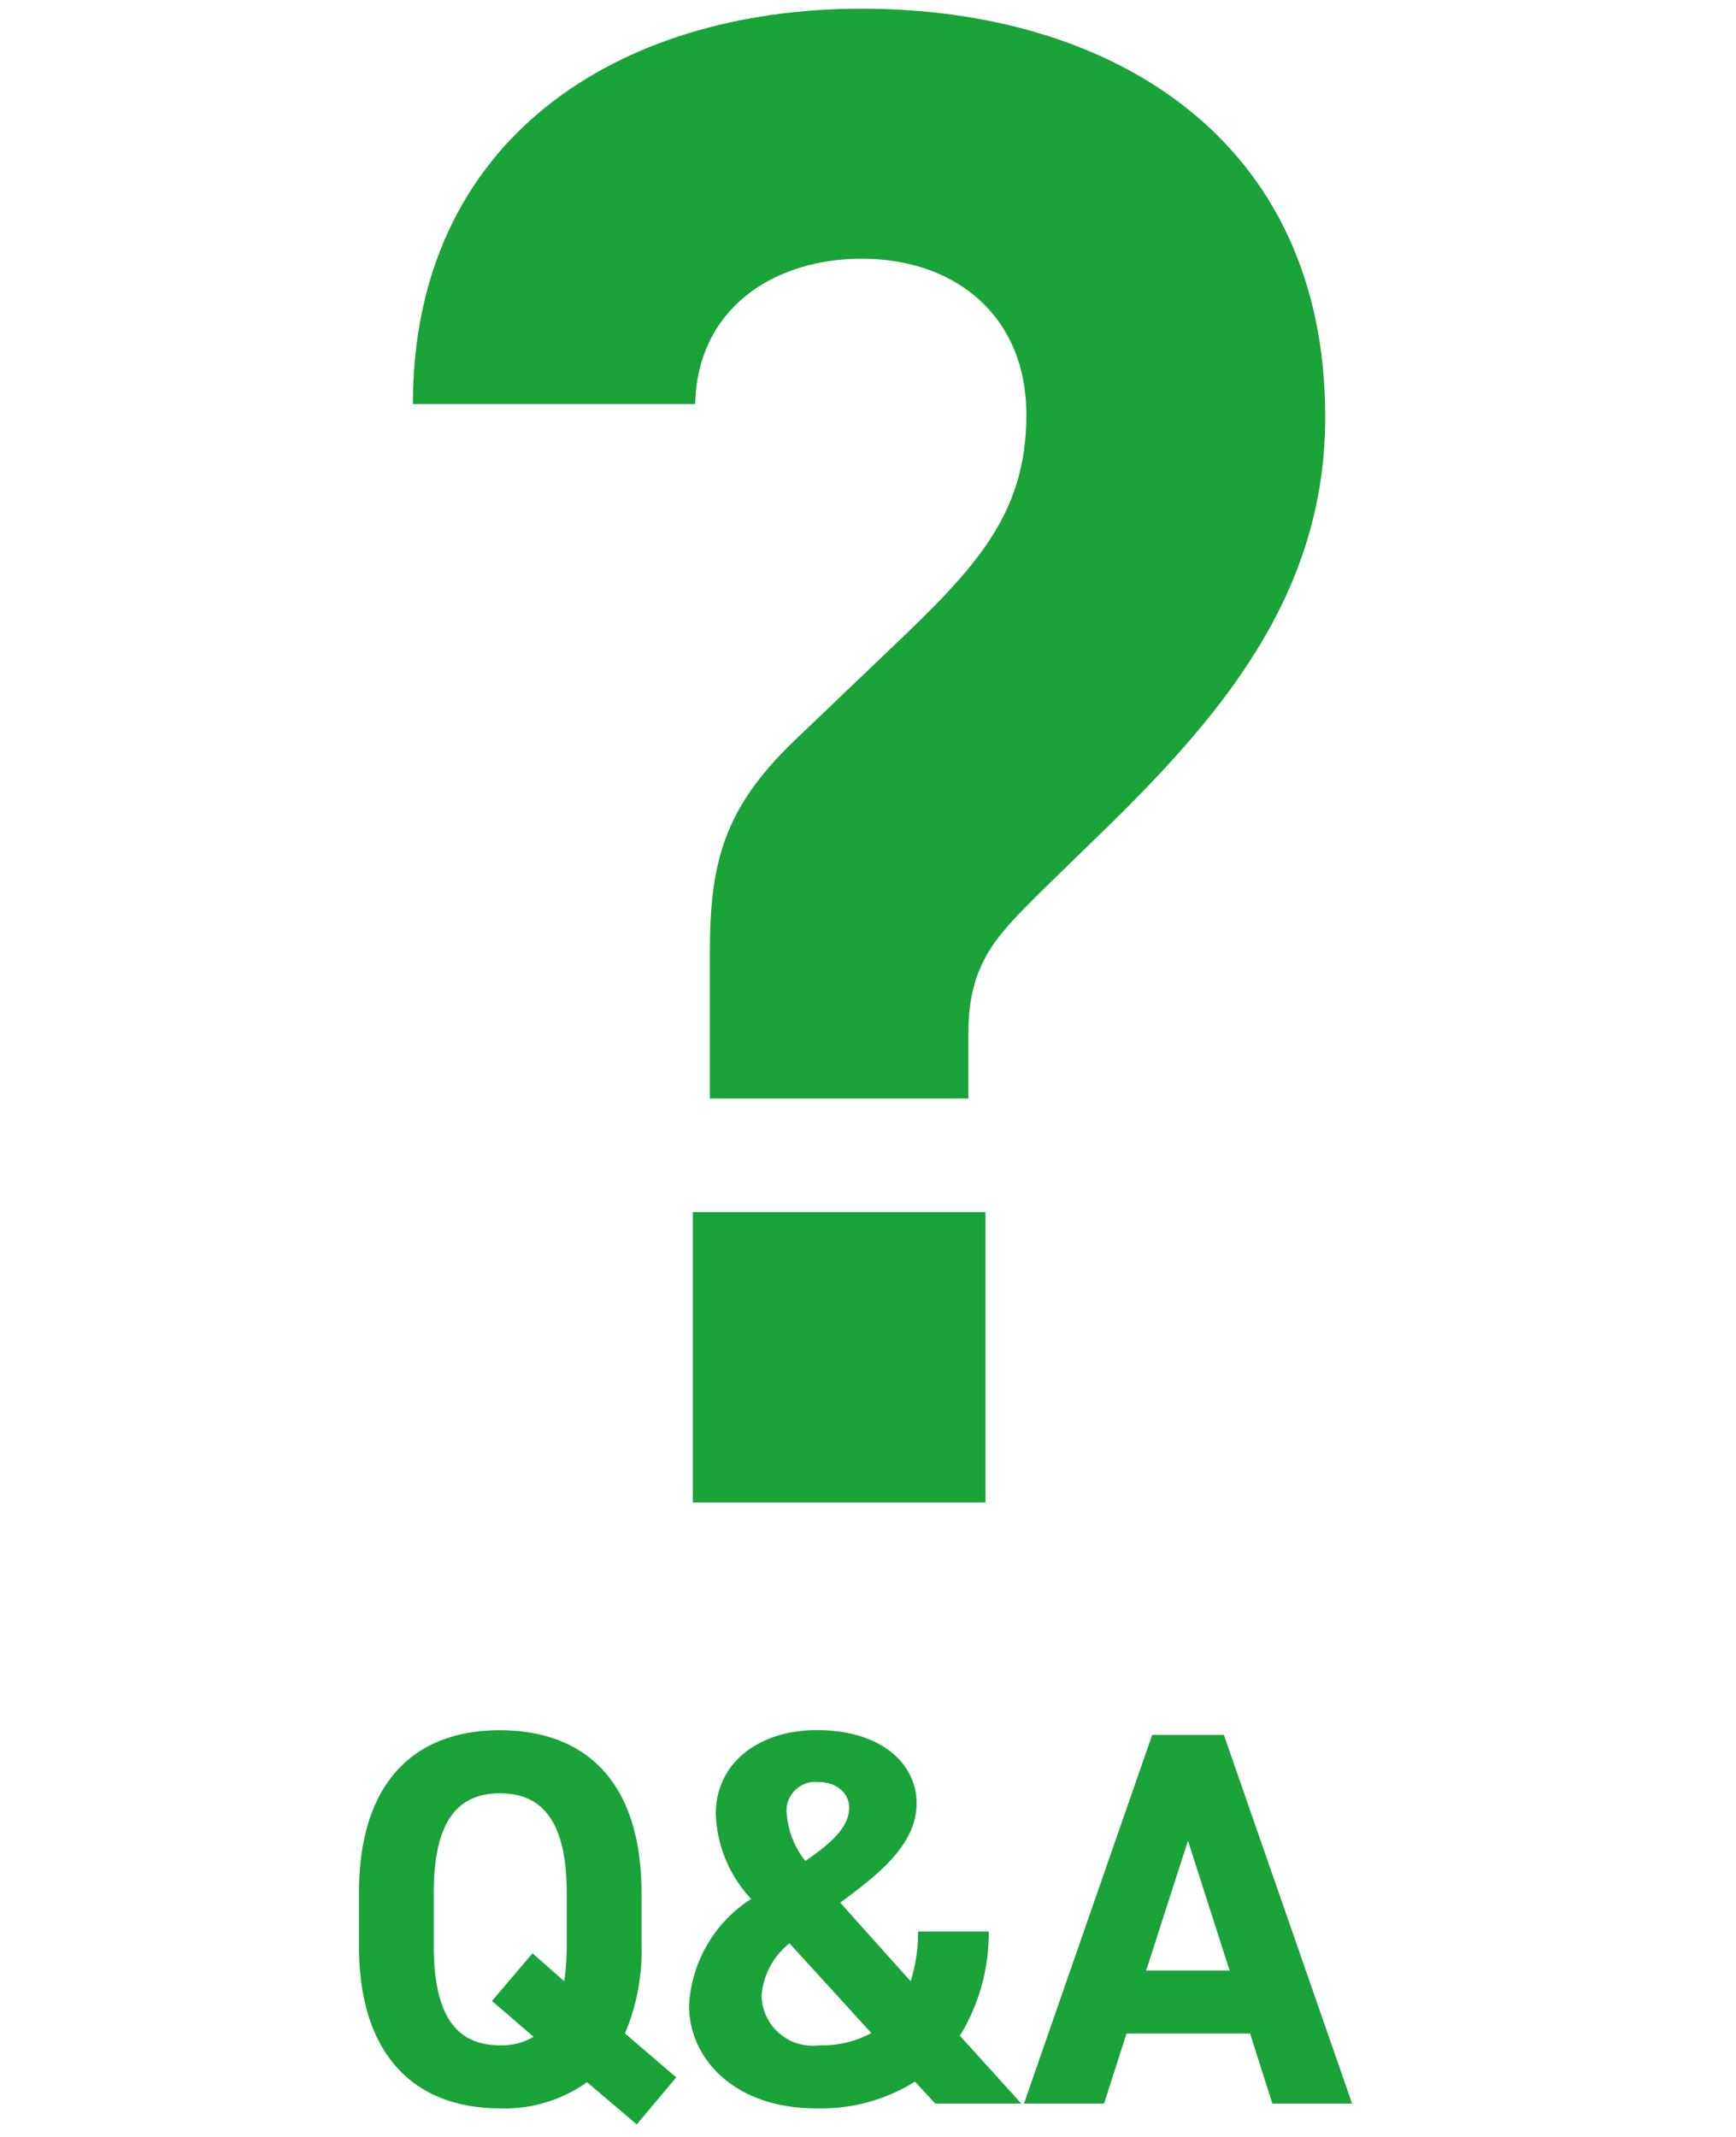 <svg xmlns="http://www.w3.org/2000/svg" width="52" height="64" viewBox="0 0 52 64">
  <g id="グループ_2913" data-name="グループ 2913" transform="translate(-1852 -841)">
    <g id="グループ_2911" data-name="グループ 2911">
      <g id="グループ_2912" data-name="グループ 2912">
        <path id="パス_18429" data-name="パス 18429" d="M9.216-4.736V-6.3c0-3.408-1.744-4.88-4.24-4.88C2.5-11.184.752-9.712.752-6.3v1.568C.752-1.36,2.5.144,4.976.144A4.241,4.241,0,0,0,7.584-.64L9.072.624,10.256-.784,8.72-2.1A6.317,6.317,0,0,0,9.216-4.736ZM2.992-6.3c0-2.112.688-2.992,1.984-2.992s2,.88,2,2.992v1.568A7.147,7.147,0,0,1,6.9-3.664L5.952-4.5,4.736-3.072,5.984-2a1.853,1.853,0,0,1-1.008.256c-1.3,0-1.984-.88-1.984-2.992ZM10.64-2.928c0,1.568,1.344,3.072,3.808,3.072a5.328,5.328,0,0,0,2.96-.8L18.016,0h2.576l-1.84-2.032a5.857,5.857,0,0,0,.864-3.12H17.5a4.765,4.765,0,0,1-.224,1.488L15.168-6.016c1.152-.848,2.288-1.744,2.288-2.976,0-1.136-.992-2.192-2.992-2.192-1.744,0-3.024.992-3.024,2.512A3.928,3.928,0,0,0,12.5-6.128,4.04,4.04,0,0,0,10.64-2.928Zm3.9,1.184a1.53,1.53,0,0,1-1.728-1.5A2.225,2.225,0,0,1,13.648-4.8L16.1-2.112A3.093,3.093,0,0,1,14.544-1.744Zm-.976-6.928a.866.866,0,0,1,.928-.96c.608,0,.944.368.944.768,0,.608-.576,1.088-1.312,1.6A2.574,2.574,0,0,1,13.568-8.672ZM23.072,0l.672-2.1h3.7L28.112,0H30.5l-3.84-11.04H24.512L20.672,0Zm2.512-7.872,1.248,3.888h-2.5Z" transform="translate(1862 904)" fill="#19a339"/>
        <path id="パス_18428" data-name="パス 18428" d="M11.264-12.1v-4.416c0-2.688.448-4.288,2.5-6.272l2.88-2.752c2.56-2.432,4.1-4.032,4.1-7.04,0-2.944-2.112-4.672-4.928-4.672-2.624,0-4.928,1.472-4.992,4.352H2.368c0-7.936,6.144-11.84,13.44-11.84,7.488,0,13.888,3.9,13.888,12.224,0,5.12-2.88,8.7-6.4,12.16L21.184-18.3c-1.28,1.28-2.176,2.112-2.176,4.224V-12.1ZM19.52,0H10.752V-8.7H19.52Z" transform="translate(1862 886)" fill="#19a339"/>
      </g>
    </g>
    <rect id="長方形_466" data-name="長方形 466" width="52" height="64" transform="translate(1852 841)" fill="none"/>
  </g>
</svg>
